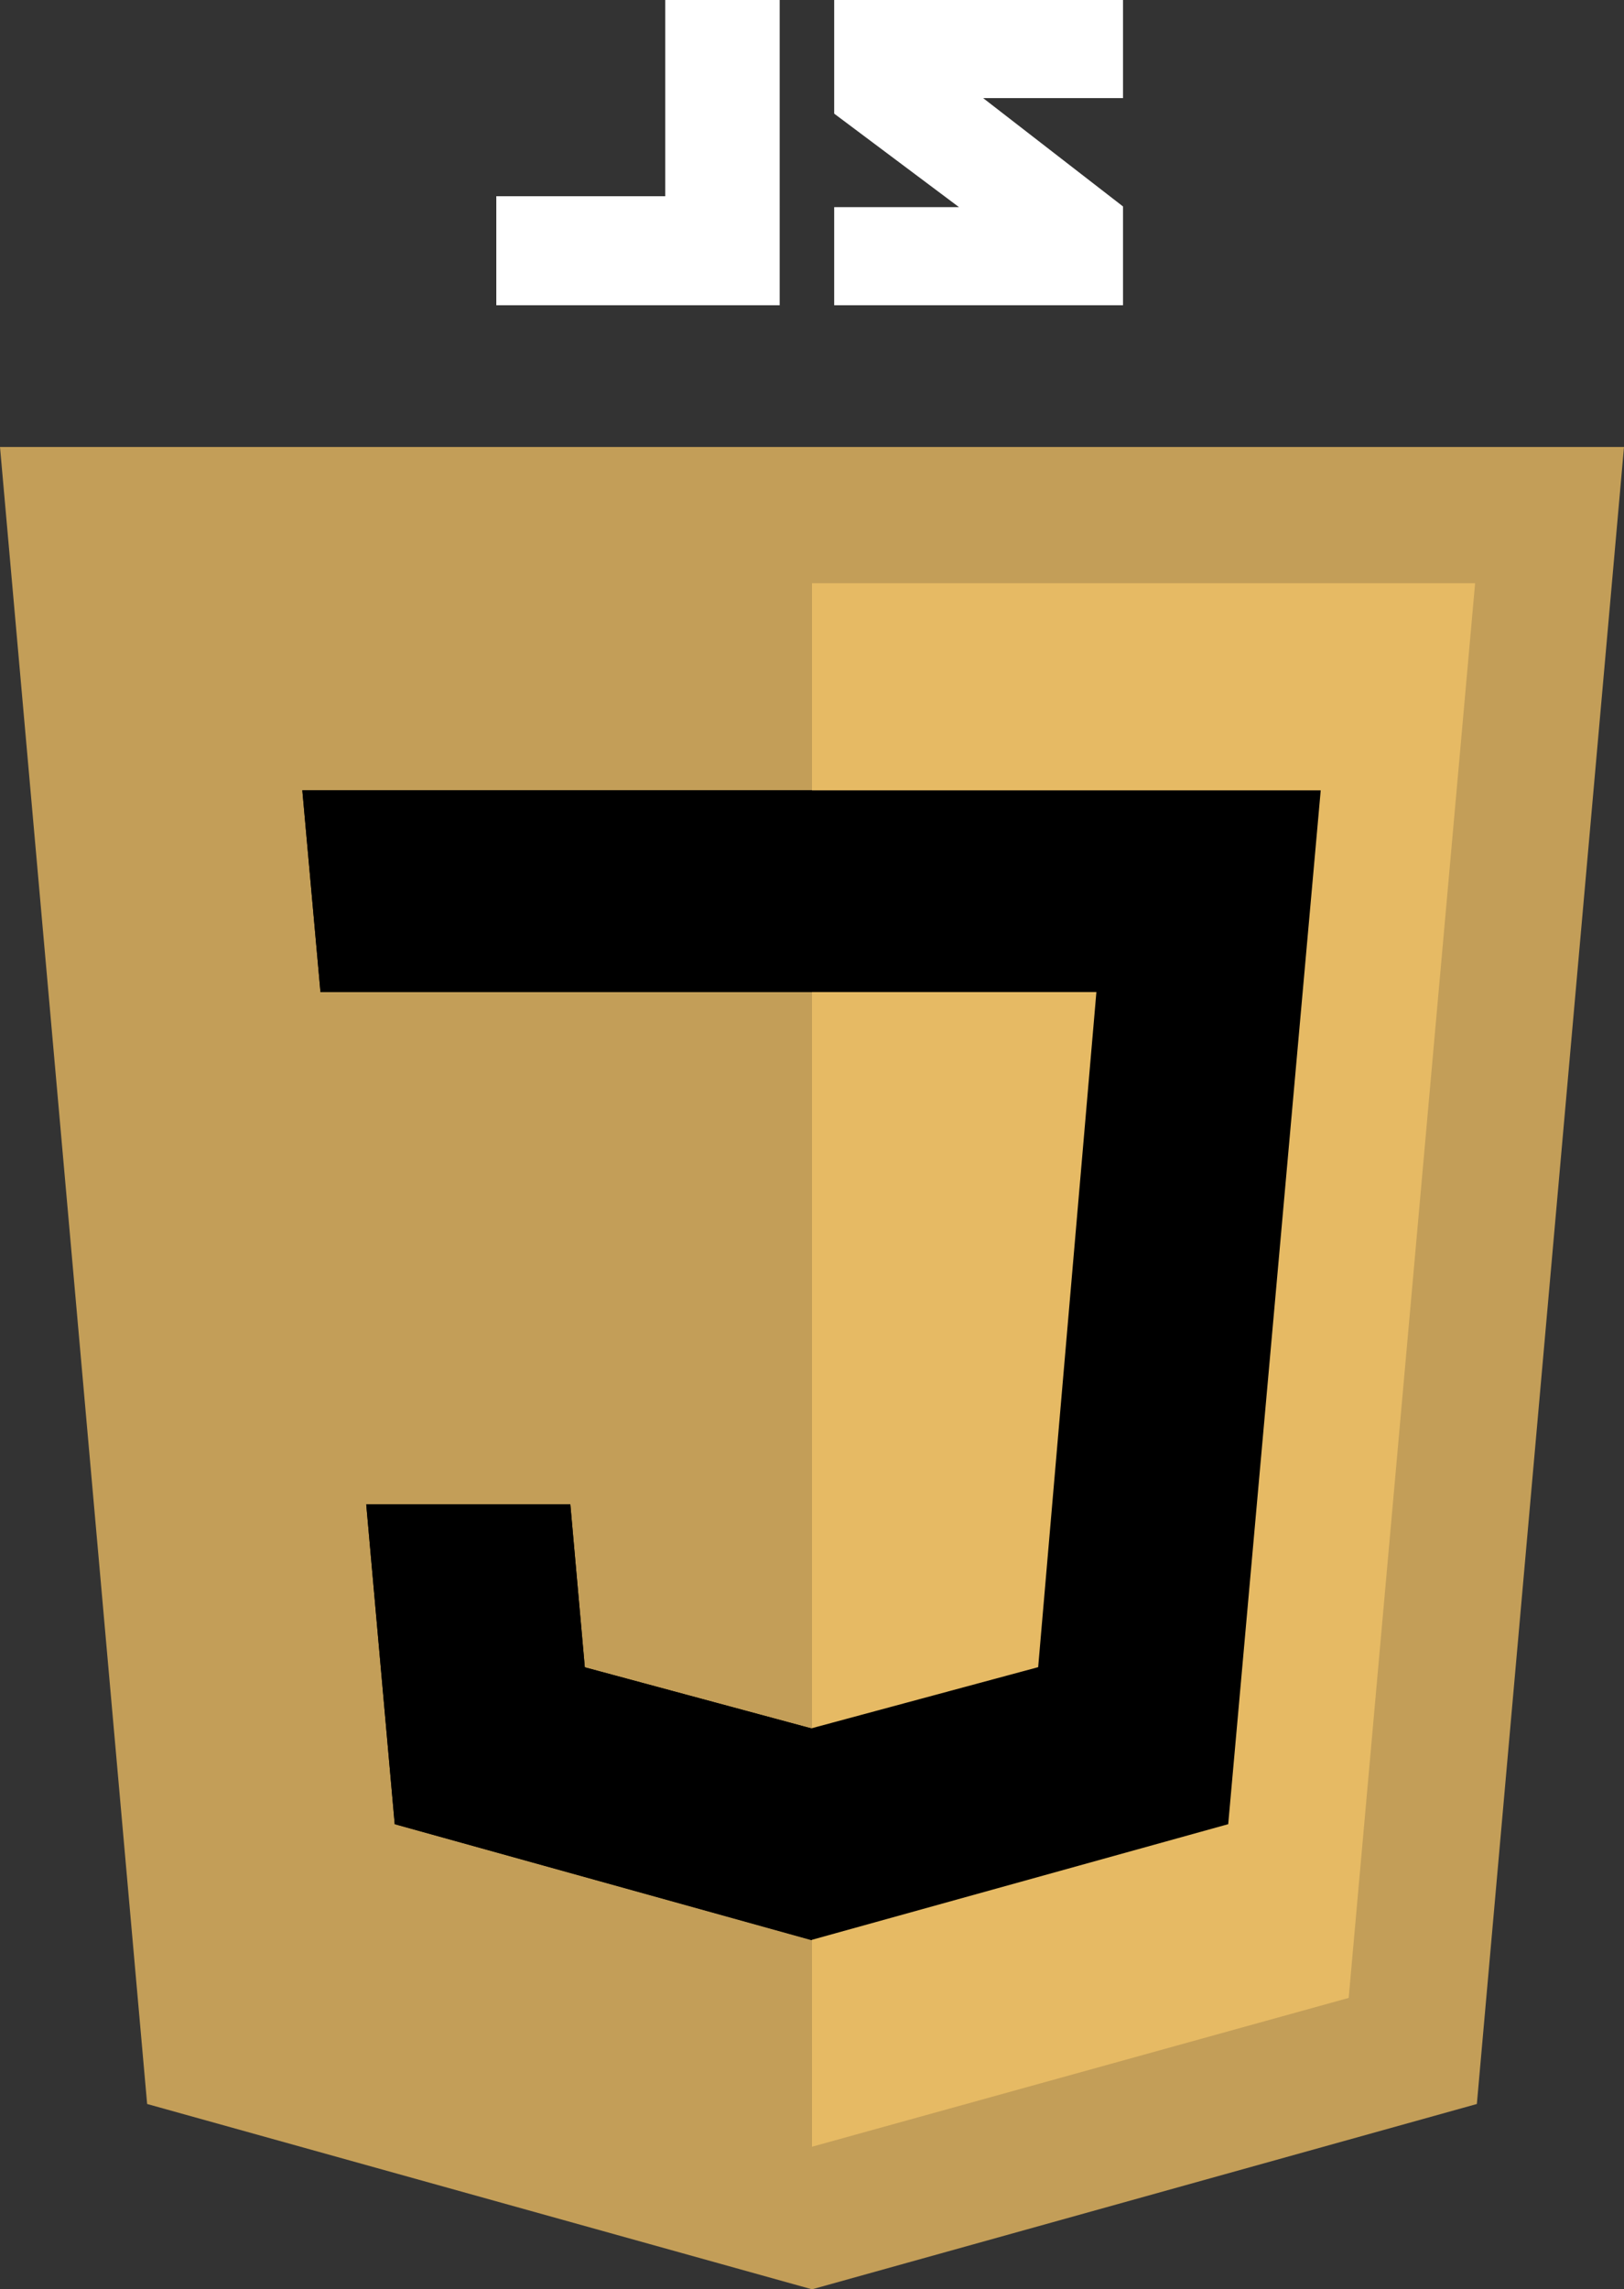 <svg
  id="javascriptLogo"
  xmlns="http://www.w3.org/2000/svg"
  width="298"
  height="420"
  viewBox="0 0 298 420"
>
  <rect x="0" y="0" width="298" height="420" fill="#333333" stroke="none"/>
  <path
    class="st3"
    d="M27 386L0 82h298l-27 304-122 34z"
    fill="#c39e58"
  />
  <path
    class="st1"
    d="M149 393.84l98.48-27.3L270.68 107H149z"
    fill="#e6ba64"
  />
  <path
    id="J_1_"
    class="st2"
    d="M55.476 145l3.33 37h142.38L190.5 305.86l-41.64 11.228-41.548-11.203L104.655 276h-37.45l5.227 58.664 76.392 21.26 76.55-21.26L242.348 145z"
    fill="black"
  />
  <path
    class="st0"
    d="M148.86 317.088l-41.548-11.203L104.655 276h-37.45l5.227 58.664L149 355.924zM58.805 182H149v-37H55.476z"
    fill="black"
  />
  <path
    d="M122.07 0v36h-31v20h52V0zM153.07 0v20.847L175.972 38H153.07v18h53V37.876L180.407 18h25.663V0z"
    fill="white"
  />
</svg>